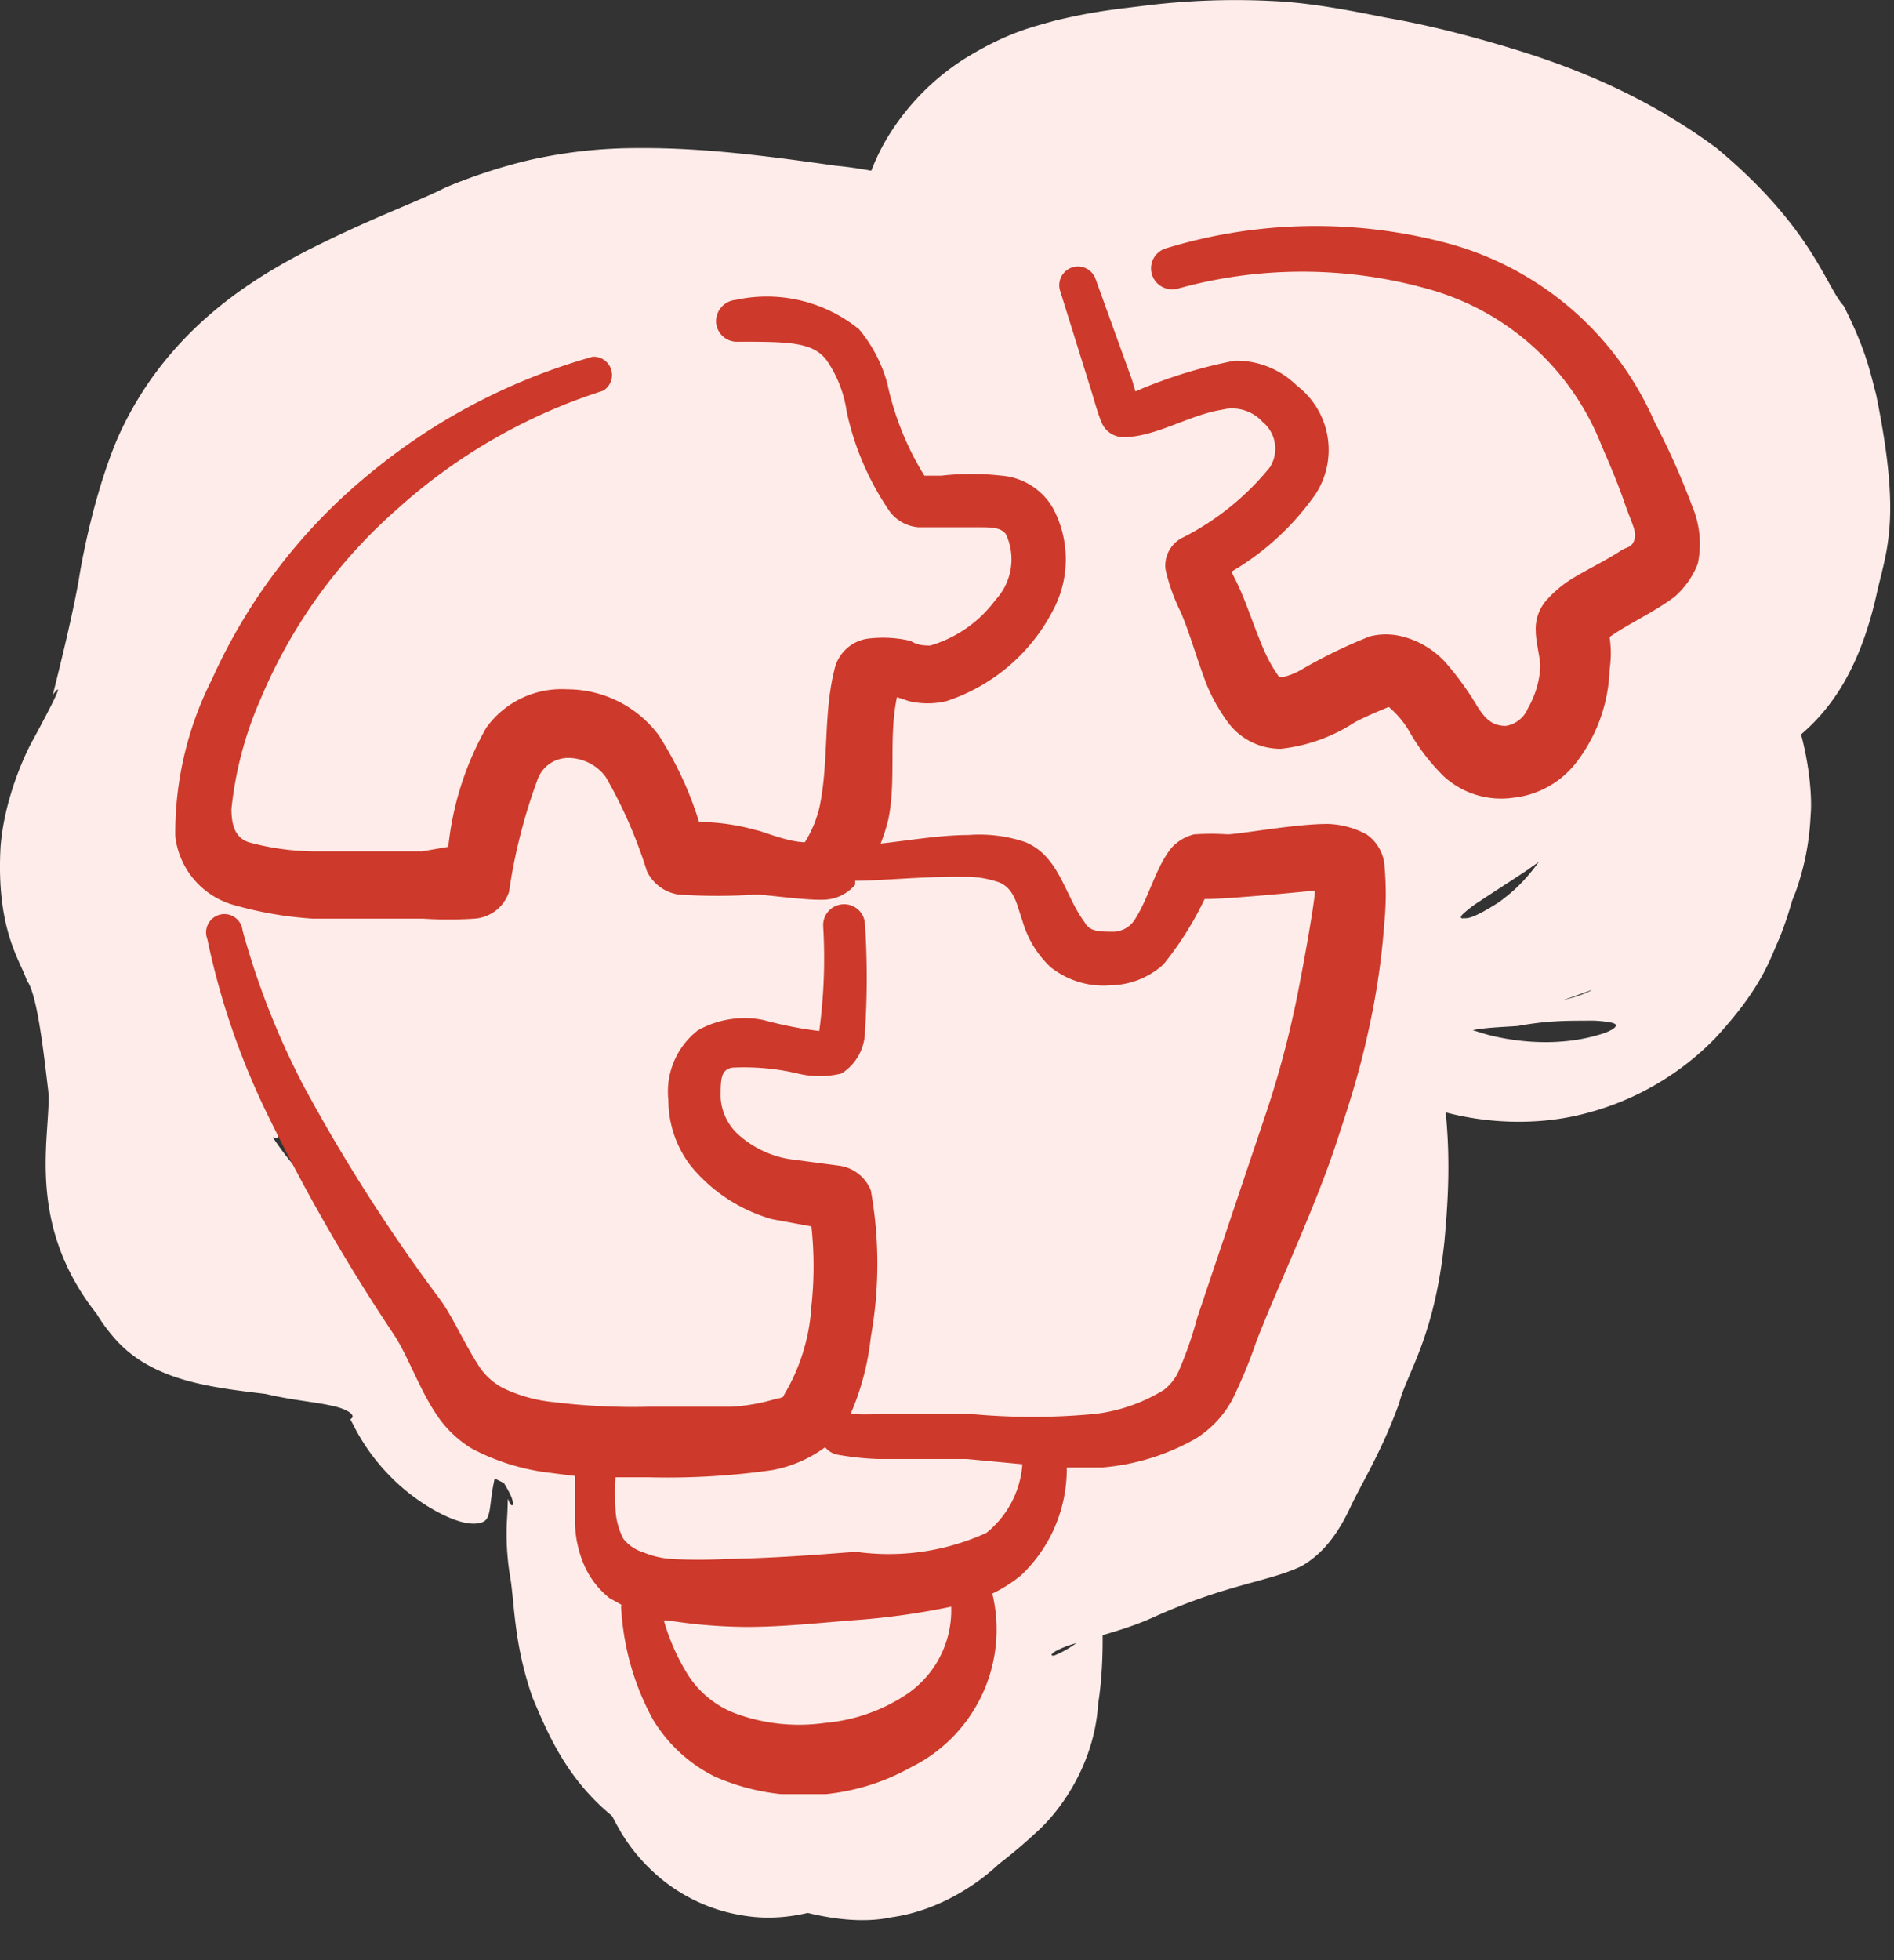 <svg xmlns="http://www.w3.org/2000/svg" width="29" height="30" fill="none"><rect width="100%" height="100%" fill="#333333" stroke="none"/><path fill="#FDECE9" d="M23.001 12.836c.012-.165.227-.286.386-.464.268-.109.43-.146.316-.005-.084.103-.161.923-.547.792-.059-.02-.165-.179-.155-.323Z"/><path fill="#FDECE9" d="M19.469.015c.737.03 1.56.224 1.823.268.747.133 1.521.35 2.133.546 1.019.332 1.95.77 2.854 1.434 1.47 1.22 1.682 2.132 1.95 2.417.355.699.41 1.043.496 1.353.381 1.864.176 2.343.02 3.01-.266 1.236-.745 1.835-1.168 2.197.14.524.168 1.004.147 1.23-.023.502-.123.87-.22 1.152-.023.065-.047.12-.066.17a5.57 5.57 0 0 1-.192.567c-.147.319-.257.745-.986 1.533a4.255 4.255 0 0 1-1.95 1.14c-.795.218-1.6.146-2.174-.007.075.757.033 1.398-.02 1.978-.154 1.475-.574 2.009-.692 2.47-.27.754-.586 1.241-.763 1.628-.234.488-.484.725-.735.87-.516.244-1.136.27-2.274.785-.261.118-.53.2-.769.27.002.308-.01.686-.07 1.059-.05.847-.515 1.57-.935 1.949a8.05 8.05 0 0 1-.587.497c-.373.353-.973.722-1.643.813-.938.202-2.188-.344-2.639-.584a6.212 6.212 0 0 1-1.667-.992c-.68-.569-.961-1.252-1.186-1.782-.305-.871-.27-1.47-.356-1.922a4.057 4.057 0 0 1-.04-.762c.02-.285.008-.41.028-.338.053.146.116.07.002-.136-.02-.04-.046-.082-.072-.127a1.75 1.75 0 0 0-.144-.071c-.095.417-.038.632-.21.674-.154.046-.406-.007-.786-.232a3.124 3.124 0 0 1-1.149-1.226 2.88 2.88 0 0 0-.066-.125c.11-.053-.046-.16-.287-.207-.244-.057-.583-.08-1.01-.18-.81-.098-1.716-.193-2.288-.825a2.658 2.658 0 0 1-.298-.4C.365 18.697.787 17.353.74 16.706c-.067-.555-.166-1.491-.329-1.7-.098-.303-.474-.776-.402-2.052.044-.557.246-1.142.456-1.556.389-.715.524-1 .344-.764.165-.663.306-1.25.395-1.747.077-.49.272-1.41.59-2.166.752-1.711 2.163-2.495 2.895-2.88 1.04-.526 1.707-.752 2.13-.97.416-.177.866-.32 1.256-.414a7.453 7.453 0 0 1 1.707-.19c1.009-.009 2.072.136 3.019.27.189.017.369.045.54.076a3.2 3.2 0 0 1 .316-.617A3.702 3.702 0 0 1 14.764.902C15.42.496 15.819.411 16.15.317c.643-.156 1.044-.186 1.378-.23a11.247 11.247 0 0 1 1.94-.072Zm.235 6.58c-.114.292-.27.6-.482.913-.163.234-.371.583-.836 1.07a4.14 4.14 0 0 1-1.156.852c-.571.307-1.66.524-2.562.254-.466-.132-.633-.222-.776-.279a6.668 6.668 0 0 0-.277-.114 1.442 1.442 0 0 0-.271-.076c-.512-.15-.807-.274-.935-.303-.13-.034-.068.012.064.027-.954-.022-1.77-.048-2.444-.038-.253.004-.47.013-.617.02-.15.01-.21.005-.332.02a11.44 11.44 0 0 1-1.113.269c-.313.06-.588.112-.809.159-.194.04-.294.057-.322.024-.029-.029.011-.135.001-.222-.226.283-.4.604-.695 1.298a28.987 28.987 0 0 1-.932 1.854c-.347.741-.71 1.052-.85 1.204-.154.156-.13.07-.166-.012-.032-.352-.113-.166-.029.149.278 1.219.137 1.836.164 2.425.029.65-.035.982-.046 1.185-.013.147-.026.159-.107.131.375.568.777.92 1.234 1.206.324.232.885.296 1.645.772.44.29.85.614 1.307.82l.093.042c.2.09.443.194.743.384.168.111.391.268.59.51.328.284.605.698.737 1.368.037.29.02.535-.015.74.228.546.356 1.08.458 1.59.027.179.07.365.121.55.056.2.089.356.096.477.273.075.518.09.757.083.306.061.535.105.684.123.22-.223.257-.283.269-.015a.88.88 0 0 0 .03.13c.043-.265.02-.505-.049-.855-.048-.336-.26-.915-.023-1.875.025-.165.07-.44.248-.823.169-.37.564-.952 1.27-1.307.537-.315.98-.452 1.194-.57.222-.109.195-.213-.073-.146-.026-.096.086-.238.563-.666.307-.25.506-.433.587-.236.1-.157.2-.291.294-.407.25-.297.365-.471.42-.41.128-.568.097-1.033-.025-1.332-.281-1.034-.233-2.02-.212-2.73-.101.02-.177-.242-.16-.79.01-.37.135-1.095.62-1.823a6.122 6.122 0 0 1-.07-.58c-.027-.915.36-1.779.678-2.212.346-.481.601-.679.836-.86.702-.483.835-.46 1.004-.537.145-.05.224-.071.287-.088.12-.03.175-.038.22-.043.085-.008.116.002.141.014.575-.188 1.11-.428 1.127-.358.147-.107.27-.19.368-.254a4.327 4.327 0 0 0-.82-.318c-.481-.143-.85-.233-1.28-.31l-.366-.073Zm-6.84 19.376a.522.522 0 0 0-.238.1c.093.01.154.012.185-.002.082-.036-.016-.074.053-.098Zm3.472-.777c-.228.085-.277.148-.199.146a1.51 1.51 0 0 0 .345-.194c-.053.017-.102.031-.146.048Zm.55-.637a.756.756 0 0 0-.006.118c.018-.096.01-.143.006-.119Zm7.41-8.936c-.315.002-.596-.002-1.061.082-.267.018-.481.024-.685.063.093.03.181.058.26.078a3.612 3.612 0 0 0 .656.1c.243.013.37.002.475-.006a2.697 2.697 0 0 0 .597-.118.766.766 0 0 0 .152-.067c.095-.065.042-.082.002-.098a1.727 1.727 0 0 0-.396-.034Zm.01-.446c-.08.029-.214.078-.381.135.278-.07.37-.12.418-.14.05-.024.02-.017-.037.005Zm2.73-.619a4.2 4.2 0 0 0 .026-.038l-.026.038Zm-3.64-1.247c-.256.171-.514.334-.737.483a1.73 1.73 0 0 0-.266.204c-.025.028-.039.055 0 .06.058-.013.09.052.563-.251.167-.127.35-.266.605-.612-.056.038-.111.075-.164.116Zm-1.238-5.382.021-.006c.01-.057.018-.113.026-.167a2.383 2.383 0 0 0-.047.173Zm-.064-.804c-.041-.05-.02.026.104.155a1.135 1.135 0 0 0-.104-.155Z"/><path fill="#FDECE9" d="M6.742 13.388c.508-.913 1.351-2.11 1.812-2.76.247-.652.624-1.359 1.145-2.23 1.423-2.38 2.572-2.86 2.843-2.901.575-.086.793.678.917.92.37.717-1.668 3.78-2.414 5.616-.572 1.408-.18 3.918-.37 5.187-.185 1.228-.154 2.14-.177 2.957-.002.087-.005.17-.009.244.136-.43.478-1.288 1.08-2.317.891-1.522 2.658-4.363 3.602-5.887 1.298-2.094 2.506-3.008 3.155-3.568.528-.456 1.277-.85 1.786-1.293a9.049 9.049 0 0 1 2.715-1.673c.25-.1.341.081.38.227.176.67-.32 1.431-1.022 2.37-.576.772-1.401 1.35-2.48 2.784-1.437 1.91-2.413 4.29-2.731 4.97-.262.558-.436 1.174-.784 1.895-.56 1.16-1.207 2.317-1.435 2.993-.2.596 1.39-.204 2.018-.5.198-.2.343-.383.461-.585.198-.34.508-1.403.7-2.142.016-.208.046-.408.104-.591.128-.403.051-.014-.105.59-.056.702.039 1.484-.317 1.957-.237.315-.49.61-.768.736l-.075.036c-.316.318-.77.679-1.476 1.225-.959.742-1.404 1.276-1.779 1.826-.315.463-.633 1.03-.798 1.615-.17.602-.462 1.303-.783 1.69-.513.617-.74-1.693-.85-2.398-.065-.422.005-.783.056-1.035.148-.72-1.095-1.7-1.363-2.34-.306-.728-.702-1.714-1.07-2.313a5.893 5.893 0 0 0-.652-.846c-.239.31-.536.587-.92.731-.678.256-1.36.445-1.5.16a1.25 1.25 0 0 1-.096-.828c.106-.46.397-1.111.535-1.76-.3-.224-.593-.465-.9-.701-.15.386-.258.666-.2.458.044-.15.062-.322.09-.541-.119-.088-.258-.166-.361-.157-.108.01-.176.124-.221.088-.581-.456-.37-2.61-.213-3.872.043-.347.3-.584.514-.787.47-.447 1.175-.473 1.662-.74.464-.253.796-.437.903-.486.607-.282-.746 1.34-1.141 1.86-.443.581-.289 1.26-.654 2.215-.347.907-.436 1.475-.489 1.879l.018.013.091.07c.308.236.6.477.901.7.029-.133.05-.267.063-.398.093-.964.255-1.74.602-2.363Z"/><path fill="#FDECE9" d="M22.904 2.383c.592-.026 1.452.188 2.048.622 1.201.92 1.28 1.673 1.426 2.068.466 2.06-.307 3.161-.594 3.786-.36.652-.656 1.06-.906 1.431-.948 1.254-1.365 1.599-1.636 2.035-.248.372-.442.666-.629.926-.604.908-1.162 1.21-1.858 1.833.226.322.329.58.402.78.16.479.16.695.177.866.01.19.005.201.006.237a2.993 2.993 0 0 1-.027.357c-.015.111-.02.115-.028.157-.016.07-.029.115-.04.146-.022.071-.04.114-.06.16-.073.17-.14.29-.207.418-.134.254-.264.49-.396.748-.132.257-.263.526-.405.837a57.77 57.77 0 0 0-.279.621l.01-.004c.371-.195.607-.384.785-.54.348-.314.49-.517.602-.67.205-.297.271-.448.311-.524.042-.085.067-.141.086-.186l.06-.142c.032-.08.026-.06.026-.049.065-.174.083-.267.094-.29.017-.041.024.24.01.805-.068.548.069 1.601-1.066 3.242-.374.4-.558 1.039-2.302 1.958-.246.105-.727.33-1.247.528-.279.104-.553.213-1.08.348-.14.024-.257.061-.441.096l-.003.004c-.26.333-.45.65-.53.804-.325.888-.544 1.533-1.37 2.57-.144.163-.295.338-.653.573-.329.222-1.046.51-1.803.384a2.613 2.613 0 0 1-1.43-.712 2.75 2.75 0 0 1-.445-.557c-.316-.546-.343-.76-.42-.996-.122-.439-.174-.74-.234-1.026-.111-.547-.214-1.022-.345-1.248l-.004-.016a3.567 3.567 0 0 1-.104-1.491c-.813-.593-.93-1.22-1.085-1.554a3.24 3.24 0 0 1-.16-1.033c.008-.322.023-.344.034-.448l.01-.061c-.1-.163-.188-.3-.259-.396-.044-.06-.096-.122-.15-.191-.053.017-.106.036-.162.053a2.829 2.829 0 0 1-.567.117 1.488 1.488 0 0 1-.48-.03c-.198-.038-.583-.218-.764-.59a2.203 2.203 0 0 1-.227-1.448c.034-.17.074-.33.114-.482a12.206 12.206 0 0 1-.188-.222 1.13 1.13 0 0 1-.432-.335l-.024-.038a1.082 1.082 0 0 1-.436-.226c-.759-.754-.659-1.241-.73-1.657a7.253 7.253 0 0 1 .03-1.17c.07-.75.2-1.504.335-2.262.117-.758.637-1.169.853-1.365.836-.712 1.686-.699 1.885-.855.071-.038.138-.077.204-.114a.299.299 0 0 0-.017.03c-.01.044-.04.05-.062.189l.014-.026a.749.749 0 0 0 .079-.2c.224-.125.434-.245.736-.403.055-.025.1-.046.193-.072.191-.401.4-.815.631-1.235.345-.645.748-1.373 1.397-2.21.28-.357.594-.71.985-1.054a5.52 5.52 0 0 1 .68-.511c.135-.085.28-.17.461-.256.205-.087.327-.172.86-.274.596-.116 1.442.01 2.012.34.58.32.898.693 1.118.976.217.288.346.522.445.708.049.092.088.173.117.228.025.048.061.108.004-.018.191.438.292.78.342 1.056l.026-.02c.974-.81 1.673-1.177 1.766-1.297.996-.91 2.386-1.772 3.62-2.267.292-.114.684-.25 1.291-.266ZM10.446 24.938c-.195.154-.258.243-.327.33-.013.12.162-.064.262-.22.023-.035.043-.073.065-.11Zm-1.934-1.593c.05.387.218.508.276.525.104.023.149-.101.144-.258l-.003-.02a4.218 4.218 0 0 1-.417-.247Zm9.788-2.533-.004.03a4.02 4.02 0 0 0 .174-.01 4.378 4.378 0 0 0-.09-.584c-.029.19-.056.378-.08.564ZM3.385 13.378c-.144.092-.103.07-.037.024l.061-.038a.625.625 0 0 1-.024.014Zm2.835-4.42-.014.007c.008-.012.012-.014.014-.013v.006Zm6.93-1.426a.842.842 0 0 0-.216.094l-.023.014c.284-.064.235-.082.267-.097.01-.014-.006-.015-.029-.01Zm6.968-1.812-.004.013a.882.882 0 0 0 .041-.08c.03-.063.015-.082-.037.067Z"/><g fill="#CD392A" clip-path="url(#a)"><path d="M20.924 12.77a1.341 1.341 0 0 0-.59-.16c-.49 0-1.24.14-1.53.16a3.76 3.76 0 0 0-.52 0 .681.681 0 0 0-.35.21c-.24.3-.34.75-.55 1.08a.4.4 0 0 1-.32.2c-.24 0-.38 0-.46-.15-.3-.4-.38-1-.9-1.22a2.192 2.192 0 0 0-.88-.11c-.44 0-.95.09-1.34.13a2.75 2.75 0 0 0 .12-.38c.12-.6 0-1.25.13-1.86l.18.06c.19.046.39.046.58 0a2.83 2.83 0 0 0 1.63-1.39 1.66 1.66 0 0 0 0-1.56 1 1 0 0 0-.79-.5 4.06 4.06 0 0 0-.92 0h-.26a4.43 4.43 0 0 1-.57-1.42c-.084-.3-.23-.58-.43-.82a2.24 2.24 0 0 0-1.89-.45.33.33 0 0 0-.3.34.32.32 0 0 0 .34.3c.75 0 1.14 0 1.35.28.164.236.27.506.31.79a4.29 4.29 0 0 0 .66 1.53.61.61 0 0 0 .44.24h.94c.16 0 .33 0 .4.11a.91.91 0 0 1-.16 1 1.91 1.91 0 0 1-1 .7c-.08 0-.19 0-.3-.07a1.84 1.84 0 0 0-.61-.04.61.61 0 0 0-.56.49c-.17.68-.08 1.42-.23 2.11a1.81 1.81 0 0 1-.22.52c-.26 0-.68-.18-.73-.18a3.305 3.305 0 0 0-.89-.13 5.4 5.4 0 0 0-.62-1.33 1.75 1.75 0 0 0-1.4-.7 1.42 1.42 0 0 0-1.24.59 4.68 4.68 0 0 0-.58 1.82l-.4.07h-1.62a3.92 3.92 0 0 1-1-.13c-.25-.06-.3-.28-.3-.52a5.58 5.58 0 0 1 .45-1.69 7.94 7.94 0 0 1 2.09-2.9 8.6 8.6 0 0 1 3.15-1.81.28.28 0 0 0-.16-.52 9.32 9.32 0 0 0-3.44 1.81 8.65 8.65 0 0 0-2.39 3.13 5.21 5.21 0 0 0-.56 2.4 1.24 1.24 0 0 0 .93 1.06c.385.108.78.175 1.18.2h1.68c.263.017.527.017.79 0a.599.599 0 0 0 .53-.41c.084-.58.228-1.15.43-1.7a.5.5 0 0 1 .47-.35.72.72 0 0 1 .58.29c.263.456.474.939.63 1.44a.64.64 0 0 0 .48.36c.4.028.8.028 1.2 0 .1 0 .76.09 1 .08a.649.649 0 0 0 .51-.23v-.06c.39 0 1.07-.07 1.64-.06a1.53 1.53 0 0 1 .58.09c.23.11.26.36.34.58.077.271.225.517.43.71a1.3 1.3 0 0 0 .92.28c.3-.005.587-.118.81-.32a4.97 4.97 0 0 0 .63-1c.4 0 1.69-.13 1.69-.13 0 .17-.22 1.4-.33 1.89a15 15 0 0 1-.4 1.46l-1.07 3.18a5.981 5.981 0 0 1-.28.81.759.759 0 0 1-.23.3c-.322.2-.684.326-1.06.37-.635.06-1.275.06-1.91 0h-1.38c-.15.01-.3.01-.45 0 .163-.375.267-.773.31-1.18a6.338 6.338 0 0 0 0-2.24.61.61 0 0 0-.49-.38l-.76-.1a1.55 1.55 0 0 1-.75-.35.83.83 0 0 1-.3-.59c0-.28 0-.43.18-.46a3.58 3.58 0 0 1 1 .09c.22.054.45.054.67 0a.768.768 0 0 0 .36-.64c.036-.549.036-1.1 0-1.65a.319.319 0 0 0-.34-.3.32.32 0 0 0-.3.33 8.357 8.357 0 0 1-.06 1.61 6.14 6.14 0 0 1-.86-.17 1.46 1.46 0 0 0-1 .16 1.19 1.19 0 0 0-.45 1.07c.001.362.12.713.34 1a2.48 2.48 0 0 0 1.25.82l.6.11c.044.406.044.815 0 1.22a2.996 2.996 0 0 1-.42 1.36c0 .05-.1.05-.16.07-.209.06-.423.097-.64.11h-1.25a9.974 9.974 0 0 1-1.47-.07 2.29 2.29 0 0 1-.79-.22 1 1 0 0 1-.36-.33c-.22-.34-.39-.73-.58-1a26.494 26.494 0 0 1-2.1-3.28 11.999 11.999 0 0 1-.94-2.39.28.28 0 1 0-.54.13c.185.885.474 1.744.86 2.56a28.419 28.419 0 0 0 2 3.5c.21.32.38.81.63 1.19.142.224.333.412.56.55.346.183.722.305 1.11.36l.47.06v.73c.006.21.05.417.13.61.086.208.224.39.4.53l.18.1a.28.28 0 0 0 0 .09 4 4 0 0 0 .48 1.66c.226.379.556.684.95.88a3.37 3.37 0 0 0 3-.14 2.35 2.35 0 0 0 1.25-2.66c.157-.075.305-.169.44-.28a2.24 2.24 0 0 0 .7-1.65h.54c.503-.041.99-.191 1.43-.44.24-.148.438-.359.57-.61.142-.291.266-.592.37-.9.29-.73.62-1.45.91-2.18.13-.33.25-.65.36-1 .17-.51.32-1 .44-1.56.119-.533.2-1.074.24-1.62a4.683 4.683 0 0 0 0-.95.65.65 0 0 0-.27-.43Zm-7.07 13.18c-.37.239-.792.383-1.23.42-.434.06-.875.02-1.29-.12a1.49 1.49 0 0 1-.79-.6 3.248 3.248 0 0 1-.38-.85h.06a7.9 7.9 0 0 0 1.21.1c.59 0 1.18-.07 1.74-.11.467-.037.931-.104 1.39-.2a1.55 1.55 0 0 1-.71 1.36Zm1.25-2.49a3.6 3.6 0 0 1-2 .29c-.64.05-1.31.1-2 .11-.27.015-.54.015-.81 0a1.308 1.308 0 0 1-.44-.1.62.62 0 0 1-.31-.21 1.09 1.09 0 0 1-.12-.45 4.15 4.15 0 0 1 0-.49h.51a11.38 11.38 0 0 0 1.89-.11c.293-.054.57-.174.81-.35a.34.34 0 0 0 .17.11 4.3 4.3 0 0 0 .64.07h1.36l.85.08a1.478 1.478 0 0 1-.55 1.05Z"/><path d="M25.915 7.76c-.166-.445-.36-.88-.58-1.3a4.83 4.83 0 0 0-3.26-2.76 7.86 7.86 0 0 0-4.22.1.32.32 0 0 0-.068.586.33.33 0 0 0 .238.034 7.12 7.12 0 0 1 3.83 0 4 4 0 0 1 2.66 2.38c.07.17.23.52.35.87.12.35.2.46.16.59-.04.13-.13.11-.21.17-.23.15-.52.29-.75.43a1.78 1.78 0 0 0-.38.32.66.66 0 0 0-.17.48c0 .16.07.42.07.54a1.431 1.431 0 0 1-.19.64.44.44 0 0 1-.34.27c-.23 0-.33-.14-.43-.29a4.523 4.523 0 0 0-.5-.69 1.34 1.34 0 0 0-.66-.39 1 1 0 0 0-.49 0 7.623 7.623 0 0 0-1.05.51c-.084.05-.175.086-.27.11h-.07a2.18 2.18 0 0 1-.2-.34c-.17-.37-.3-.81-.46-1.13l-.07-.14a4.09 4.09 0 0 0 1.29-1.19 1.24 1.24 0 0 0-.29-1.66 1.32 1.32 0 0 0-.95-.38 7.38 7.38 0 0 0-1.52.47l-.05-.17-.56-1.55a.286.286 0 1 0-.54.19l.49 1.57s.09.32.14.43a.36.36 0 0 0 .34.23c.49 0 1-.34 1.51-.42a.63.63 0 0 1 .62.19.53.53 0 0 1 .11.69 4.1 4.1 0 0 1-1.36 1.09.48.48 0 0 0-.24.47c.05.225.127.443.23.65.14.32.26.76.41 1.14.084.198.192.386.32.56a1 1 0 0 0 .81.4 2.58 2.58 0 0 0 1.12-.4c.2-.11.53-.24.53-.24.138.118.254.26.34.42.138.234.306.449.5.64a1.3 1.3 0 0 0 1.06.33 1.408 1.408 0 0 0 1-.58c.297-.4.464-.882.48-1.38a1.67 1.67 0 0 0 0-.5c.28-.2.7-.39 1-.62a1.31 1.31 0 0 0 .35-.5 1.47 1.47 0 0 0-.08-.87Z"/></g><defs><clipPath id="a"><path fill="#fff" d="M2.332 3.459h24v24h-24z"/></clipPath></defs></svg>
